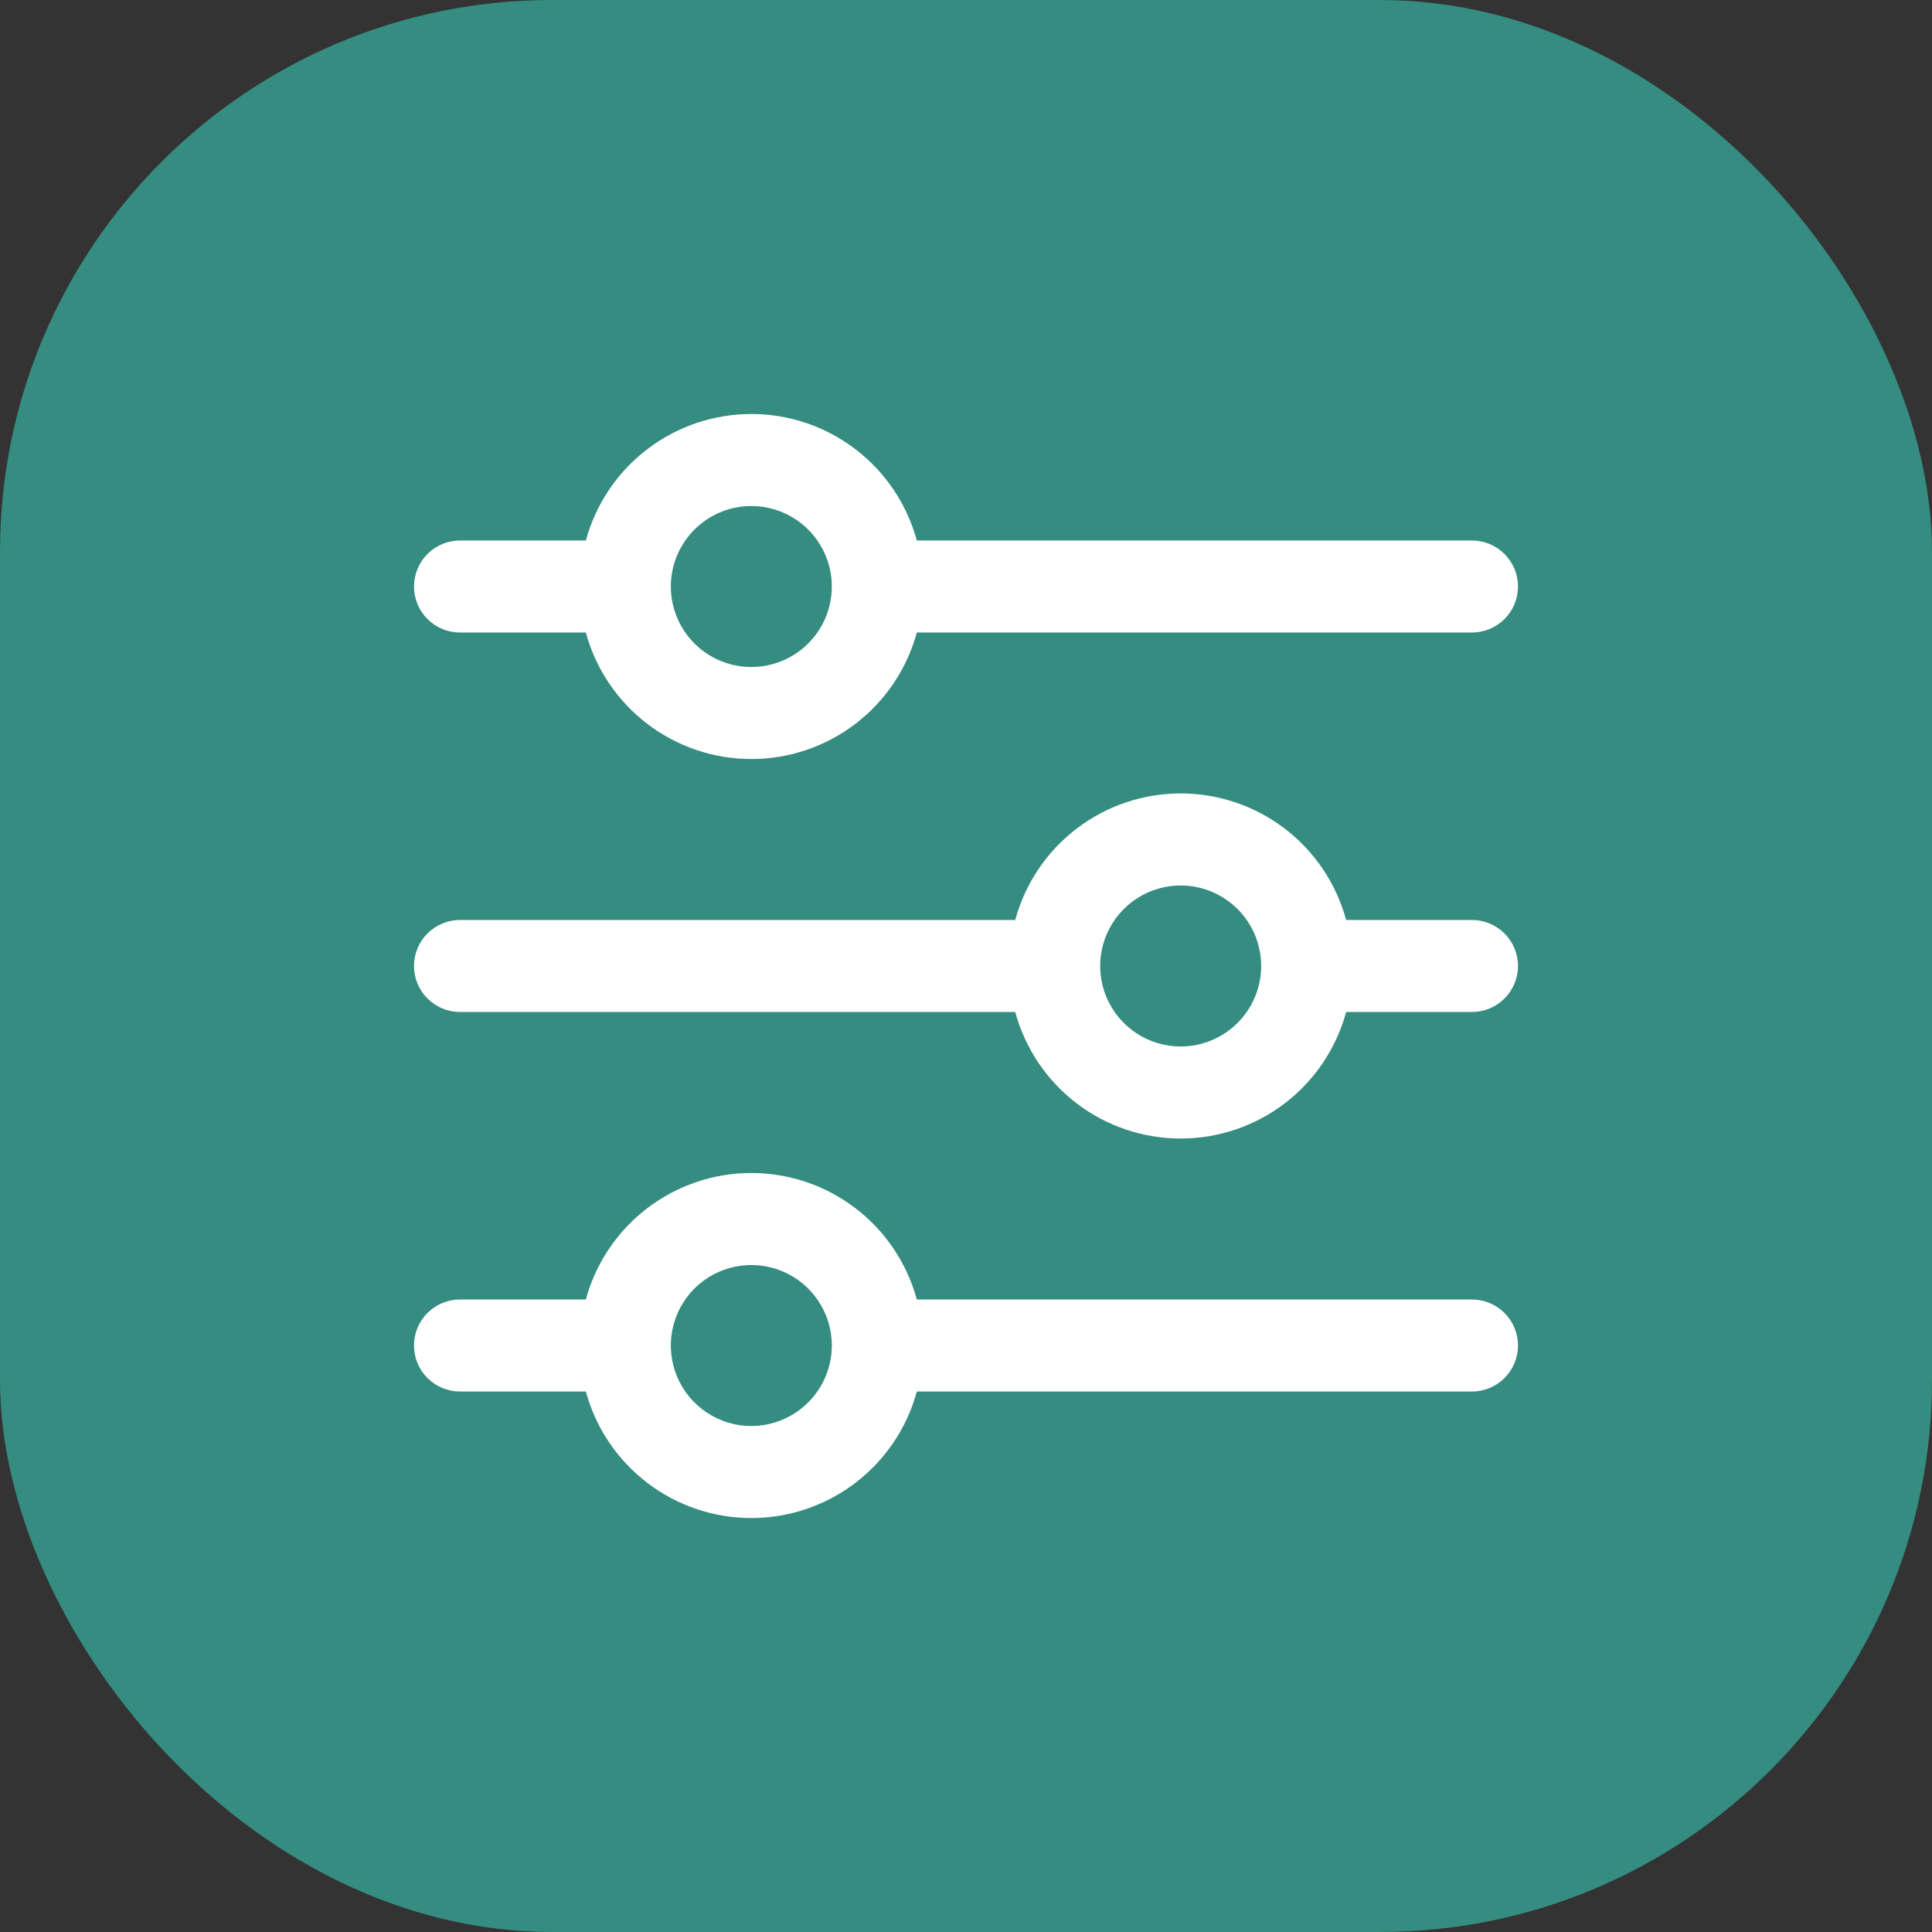 <?xml version="1.0" encoding="UTF-8"?> <svg xmlns="http://www.w3.org/2000/svg" width="56" height="56" viewBox="0 0 56 56" fill="none"><rect x="0" y="0" width="56" height="56" fill="#333333" stroke="none"/><rect width="56" height="56" rx="16" fill="#358C80"></rect><g clip-path="url(#clip0_222_412)"><path d="M13.333 18.334H16.981C17.267 19.387 17.892 20.316 18.759 20.979C19.626 21.642 20.687 22.001 21.778 22.001C22.869 22.001 23.93 21.642 24.797 20.979C25.664 20.316 26.288 19.387 26.575 18.334H42.667C43.02 18.334 43.359 18.193 43.609 17.943C43.859 17.693 44 17.354 44 17C44 16.647 43.859 16.308 43.609 16.058C43.359 15.807 43.02 15.667 42.667 15.667H26.575C26.288 14.614 25.664 13.684 24.797 13.022C23.93 12.359 22.869 12 21.778 12C20.687 12 19.626 12.359 18.759 13.022C17.892 13.684 17.267 14.614 16.981 15.667H13.333C12.98 15.667 12.641 15.807 12.39 16.058C12.14 16.308 12 16.647 12 17C12 17.354 12.14 17.693 12.39 17.943C12.641 18.193 12.98 18.334 13.333 18.334ZM21.777 14.667C22.239 14.667 22.69 14.804 23.074 15.06C23.457 15.317 23.756 15.681 23.933 16.107C24.11 16.534 24.156 17.003 24.066 17.456C23.976 17.908 23.754 18.324 23.427 18.65C23.101 18.977 22.685 19.199 22.233 19.289C21.78 19.379 21.311 19.333 20.884 19.156C20.458 18.98 20.094 18.68 19.837 18.297C19.581 17.913 19.444 17.462 19.444 17C19.445 16.382 19.691 15.789 20.128 15.351C20.566 14.914 21.159 14.668 21.777 14.667Z" fill="white"></path><path d="M42.667 26.666H39.019C38.733 25.613 38.108 24.683 37.242 24.02C36.375 23.357 35.314 22.998 34.223 22.998C33.131 22.998 32.07 23.357 31.204 24.02C30.337 24.683 29.712 25.613 29.427 26.666H13.333C12.98 26.666 12.641 26.807 12.39 27.057C12.14 27.307 12 27.646 12 28C12 28.353 12.14 28.692 12.39 28.942C12.641 29.192 12.98 29.333 13.333 29.333H29.427C29.712 30.386 30.337 31.316 31.204 31.979C32.07 32.642 33.131 33.001 34.223 33.001C35.314 33.001 36.375 32.642 37.242 31.979C38.108 31.316 38.733 30.386 39.019 29.333H42.667C43.02 29.333 43.359 29.192 43.609 28.942C43.859 28.692 44 28.353 44 28C44 27.646 43.859 27.307 43.609 27.057C43.359 26.807 43.02 26.666 42.667 26.666ZM34.223 30.333C33.761 30.333 33.31 30.196 32.926 29.94C32.543 29.683 32.244 29.319 32.067 28.893C31.89 28.466 31.844 27.997 31.934 27.544C32.024 27.092 32.246 26.676 32.573 26.35C32.899 26.023 33.315 25.801 33.767 25.711C34.22 25.621 34.689 25.667 35.116 25.844C35.542 26.021 35.906 26.32 36.163 26.703C36.419 27.087 36.556 27.538 36.556 28C36.555 28.618 36.309 29.211 35.872 29.649C35.434 30.086 34.841 30.332 34.223 30.333Z" fill="white"></path><path d="M42.667 37.667H26.575C26.288 36.614 25.664 35.684 24.797 35.022C23.93 34.359 22.869 34 21.778 34C20.687 34 19.626 34.359 18.759 35.022C17.892 35.684 17.267 36.614 16.981 37.667H13.333C12.98 37.667 12.641 37.807 12.39 38.057C12.14 38.308 12 38.647 12 39C12 39.354 12.14 39.693 12.39 39.943C12.641 40.193 12.98 40.334 13.333 40.334H16.981C17.267 41.387 17.892 42.316 18.759 42.979C19.626 43.642 20.687 44.001 21.778 44.001C22.869 44.001 23.93 43.642 24.797 42.979C25.664 42.316 26.288 41.387 26.575 40.334H42.667C43.02 40.334 43.359 40.193 43.609 39.943C43.859 39.693 44 39.354 44 39C44 38.647 43.859 38.308 43.609 38.057C43.359 37.807 43.02 37.667 42.667 37.667ZM21.777 41.334C21.316 41.334 20.865 41.197 20.481 40.94C20.097 40.684 19.798 40.32 19.622 39.893C19.445 39.467 19.399 38.998 19.489 38.545C19.579 38.093 19.801 37.677 20.127 37.35C20.454 37.024 20.869 36.802 21.322 36.712C21.775 36.622 22.244 36.668 22.67 36.845C23.097 37.021 23.461 37.32 23.717 37.704C23.974 38.088 24.111 38.539 24.111 39C24.11 39.619 23.863 40.212 23.426 40.649C22.989 41.086 22.396 41.333 21.777 41.334Z" fill="white"></path></g><defs><clipPath id="clip0_222_412"><rect width="32" height="32" fill="white" transform="translate(12 12)"></rect></clipPath></defs></svg> 
